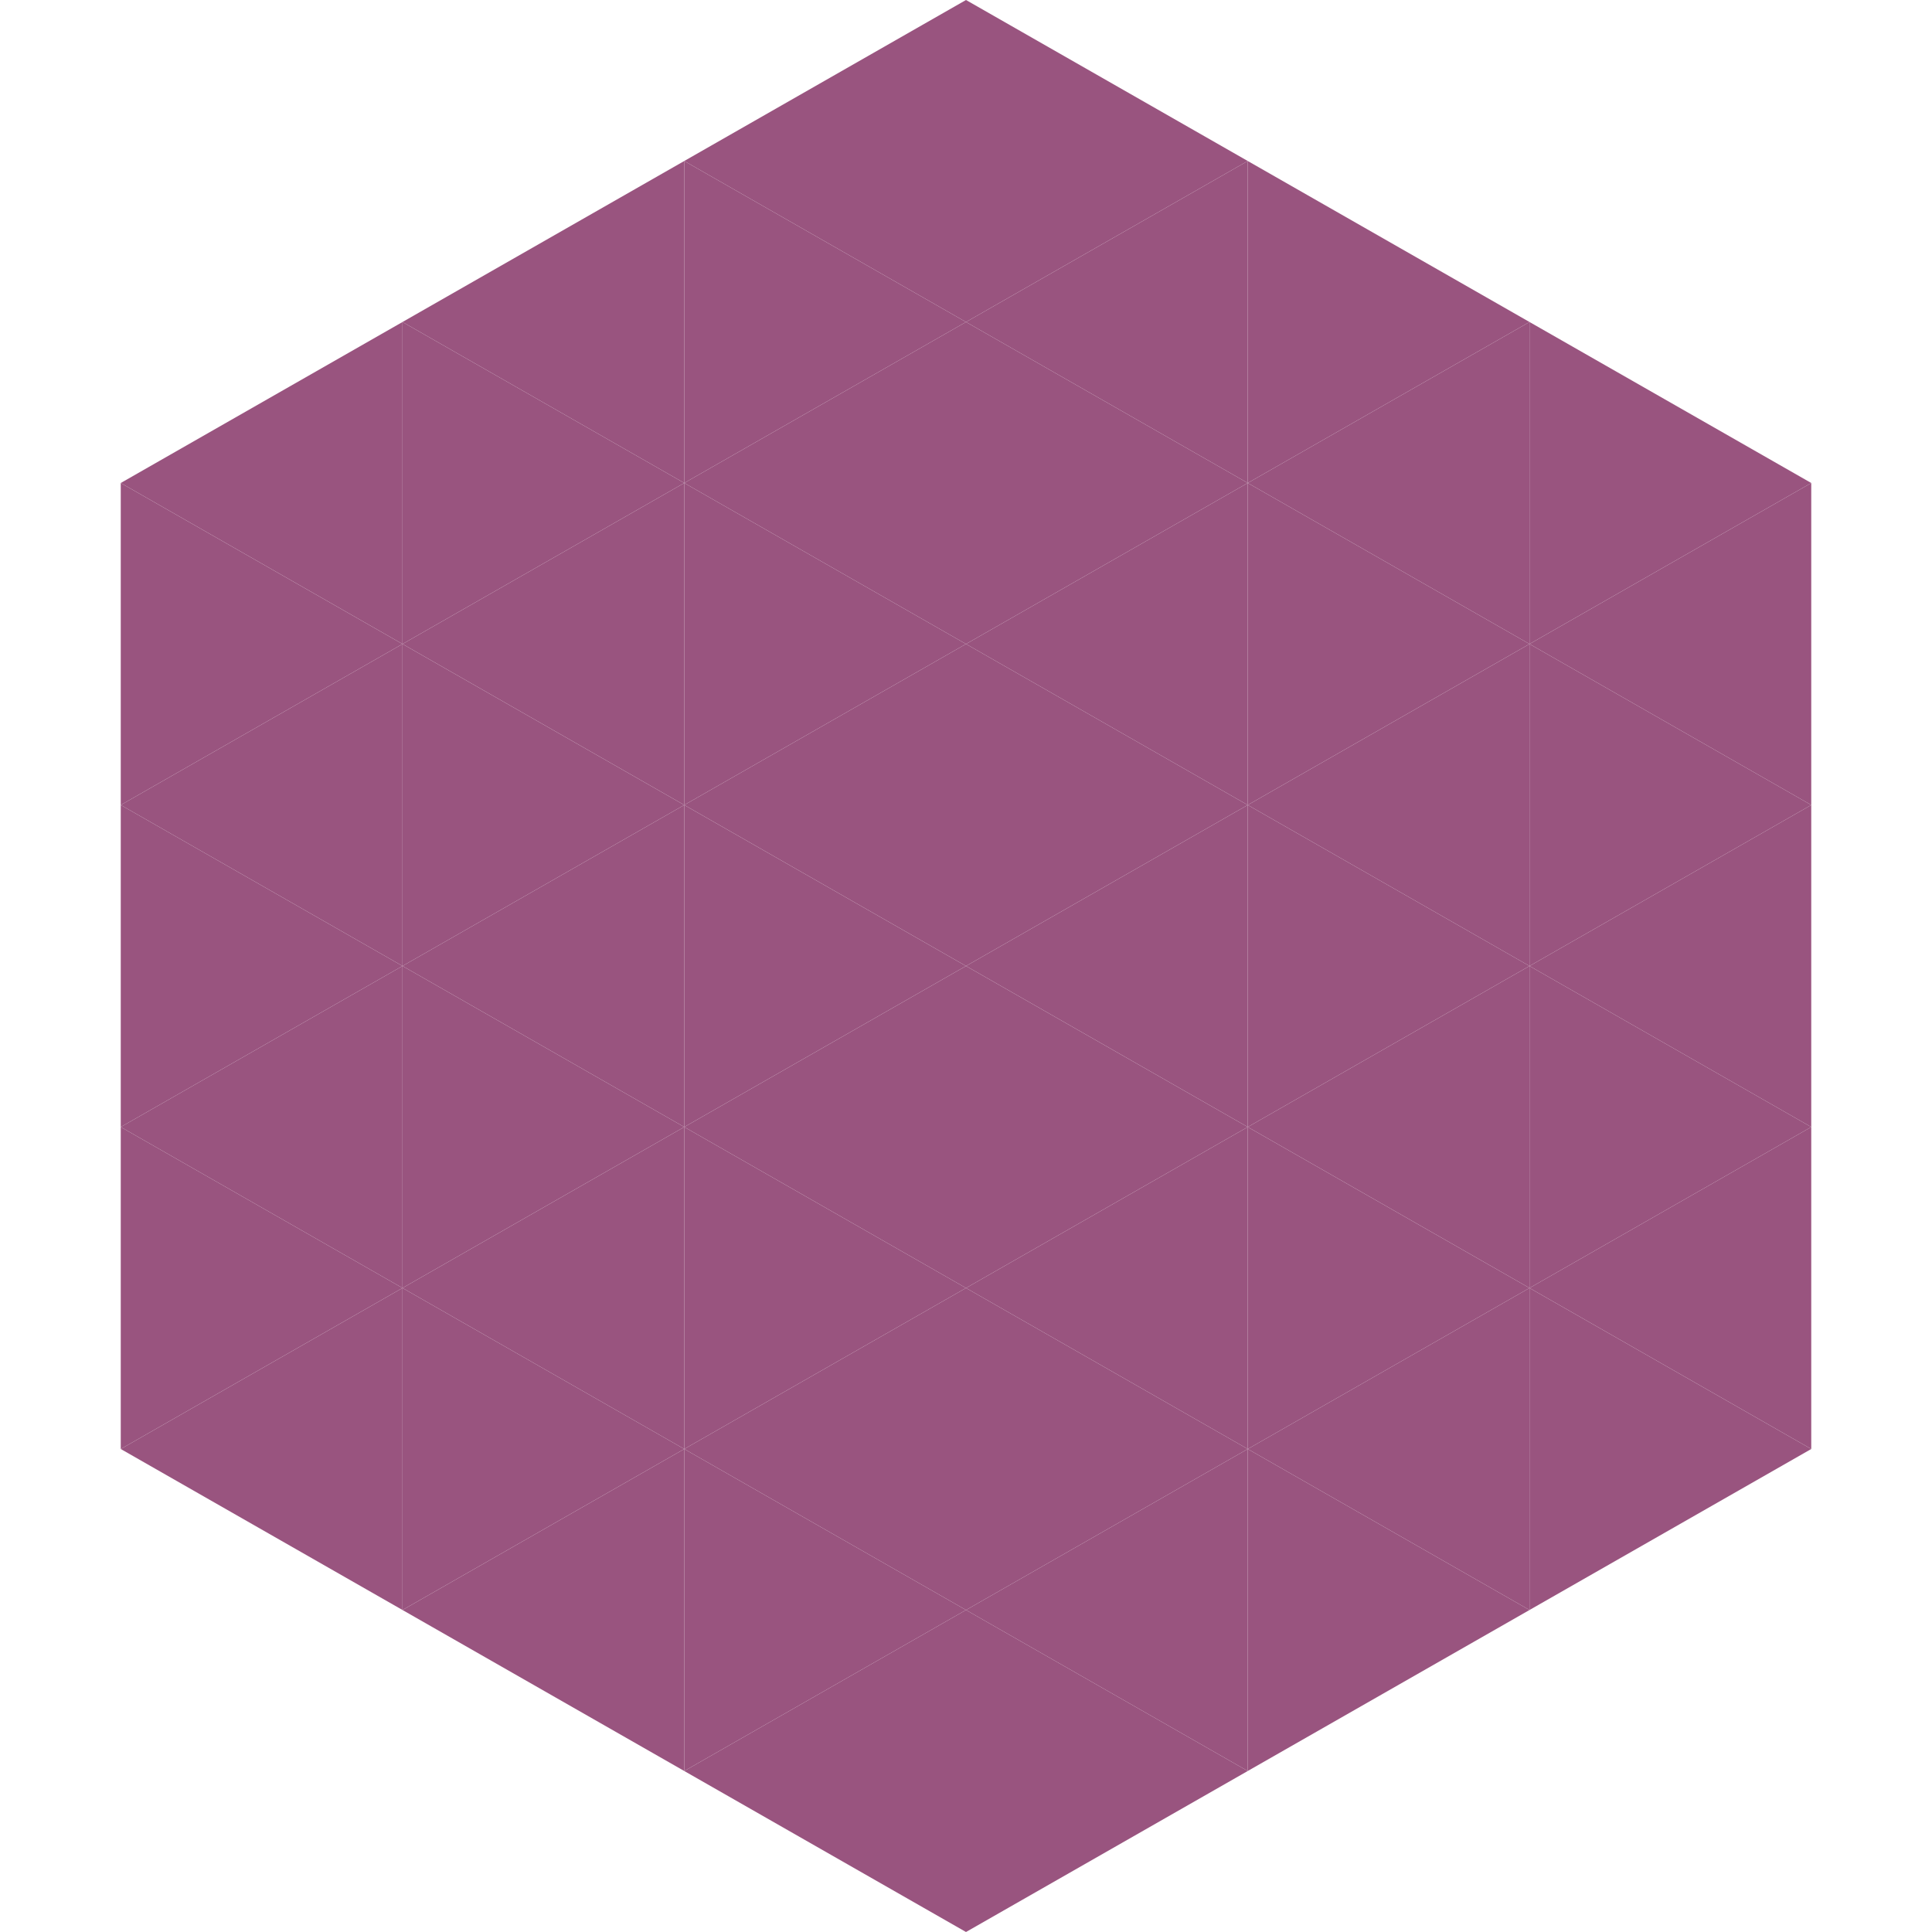 <?xml version="1.0"?>
<!-- Generated by SVGo -->
<svg width="240" height="240"
     xmlns="http://www.w3.org/2000/svg"
     xmlns:xlink="http://www.w3.org/1999/xlink">
<polygon points="50,40 15,60 50,80" style="fill:rgb(153,84,127)" />
<polygon points="190,40 225,60 190,80" style="fill:rgb(153,84,127)" />
<polygon points="15,60 50,80 15,100" style="fill:rgb(153,84,127)" />
<polygon points="225,60 190,80 225,100" style="fill:rgb(153,84,127)" />
<polygon points="50,80 15,100 50,120" style="fill:rgb(153,84,127)" />
<polygon points="190,80 225,100 190,120" style="fill:rgb(153,84,127)" />
<polygon points="15,100 50,120 15,140" style="fill:rgb(153,84,127)" />
<polygon points="225,100 190,120 225,140" style="fill:rgb(153,84,127)" />
<polygon points="50,120 15,140 50,160" style="fill:rgb(153,84,127)" />
<polygon points="190,120 225,140 190,160" style="fill:rgb(153,84,127)" />
<polygon points="15,140 50,160 15,180" style="fill:rgb(153,84,127)" />
<polygon points="225,140 190,160 225,180" style="fill:rgb(153,84,127)" />
<polygon points="50,160 15,180 50,200" style="fill:rgb(153,84,127)" />
<polygon points="190,160 225,180 190,200" style="fill:rgb(153,84,127)" />
<polygon points="15,180 50,200 15,220" style="fill:rgb(255,255,255); fill-opacity:0" />
<polygon points="225,180 190,200 225,220" style="fill:rgb(255,255,255); fill-opacity:0" />
<polygon points="50,0 85,20 50,40" style="fill:rgb(255,255,255); fill-opacity:0" />
<polygon points="190,0 155,20 190,40" style="fill:rgb(255,255,255); fill-opacity:0" />
<polygon points="85,20 50,40 85,60" style="fill:rgb(153,84,127)" />
<polygon points="155,20 190,40 155,60" style="fill:rgb(153,84,127)" />
<polygon points="50,40 85,60 50,80" style="fill:rgb(153,84,127)" />
<polygon points="190,40 155,60 190,80" style="fill:rgb(153,84,127)" />
<polygon points="85,60 50,80 85,100" style="fill:rgb(153,84,127)" />
<polygon points="155,60 190,80 155,100" style="fill:rgb(153,84,127)" />
<polygon points="50,80 85,100 50,120" style="fill:rgb(153,84,127)" />
<polygon points="190,80 155,100 190,120" style="fill:rgb(153,84,127)" />
<polygon points="85,100 50,120 85,140" style="fill:rgb(153,84,127)" />
<polygon points="155,100 190,120 155,140" style="fill:rgb(153,84,127)" />
<polygon points="50,120 85,140 50,160" style="fill:rgb(153,84,127)" />
<polygon points="190,120 155,140 190,160" style="fill:rgb(153,84,127)" />
<polygon points="85,140 50,160 85,180" style="fill:rgb(153,84,127)" />
<polygon points="155,140 190,160 155,180" style="fill:rgb(153,84,127)" />
<polygon points="50,160 85,180 50,200" style="fill:rgb(153,84,127)" />
<polygon points="190,160 155,180 190,200" style="fill:rgb(153,84,127)" />
<polygon points="85,180 50,200 85,220" style="fill:rgb(153,84,127)" />
<polygon points="155,180 190,200 155,220" style="fill:rgb(153,84,127)" />
<polygon points="120,0 85,20 120,40" style="fill:rgb(153,84,127)" />
<polygon points="120,0 155,20 120,40" style="fill:rgb(153,84,127)" />
<polygon points="85,20 120,40 85,60" style="fill:rgb(153,84,127)" />
<polygon points="155,20 120,40 155,60" style="fill:rgb(153,84,127)" />
<polygon points="120,40 85,60 120,80" style="fill:rgb(153,84,127)" />
<polygon points="120,40 155,60 120,80" style="fill:rgb(153,84,127)" />
<polygon points="85,60 120,80 85,100" style="fill:rgb(153,84,127)" />
<polygon points="155,60 120,80 155,100" style="fill:rgb(153,84,127)" />
<polygon points="120,80 85,100 120,120" style="fill:rgb(153,84,127)" />
<polygon points="120,80 155,100 120,120" style="fill:rgb(153,84,127)" />
<polygon points="85,100 120,120 85,140" style="fill:rgb(153,84,127)" />
<polygon points="155,100 120,120 155,140" style="fill:rgb(153,84,127)" />
<polygon points="120,120 85,140 120,160" style="fill:rgb(153,84,127)" />
<polygon points="120,120 155,140 120,160" style="fill:rgb(153,84,127)" />
<polygon points="85,140 120,160 85,180" style="fill:rgb(153,84,127)" />
<polygon points="155,140 120,160 155,180" style="fill:rgb(153,84,127)" />
<polygon points="120,160 85,180 120,200" style="fill:rgb(153,84,127)" />
<polygon points="120,160 155,180 120,200" style="fill:rgb(153,84,127)" />
<polygon points="85,180 120,200 85,220" style="fill:rgb(153,84,127)" />
<polygon points="155,180 120,200 155,220" style="fill:rgb(153,84,127)" />
<polygon points="120,200 85,220 120,240" style="fill:rgb(153,84,127)" />
<polygon points="120,200 155,220 120,240" style="fill:rgb(153,84,127)" />
<polygon points="85,220 120,240 85,260" style="fill:rgb(255,255,255); fill-opacity:0" />
<polygon points="155,220 120,240 155,260" style="fill:rgb(255,255,255); fill-opacity:0" />
</svg>
